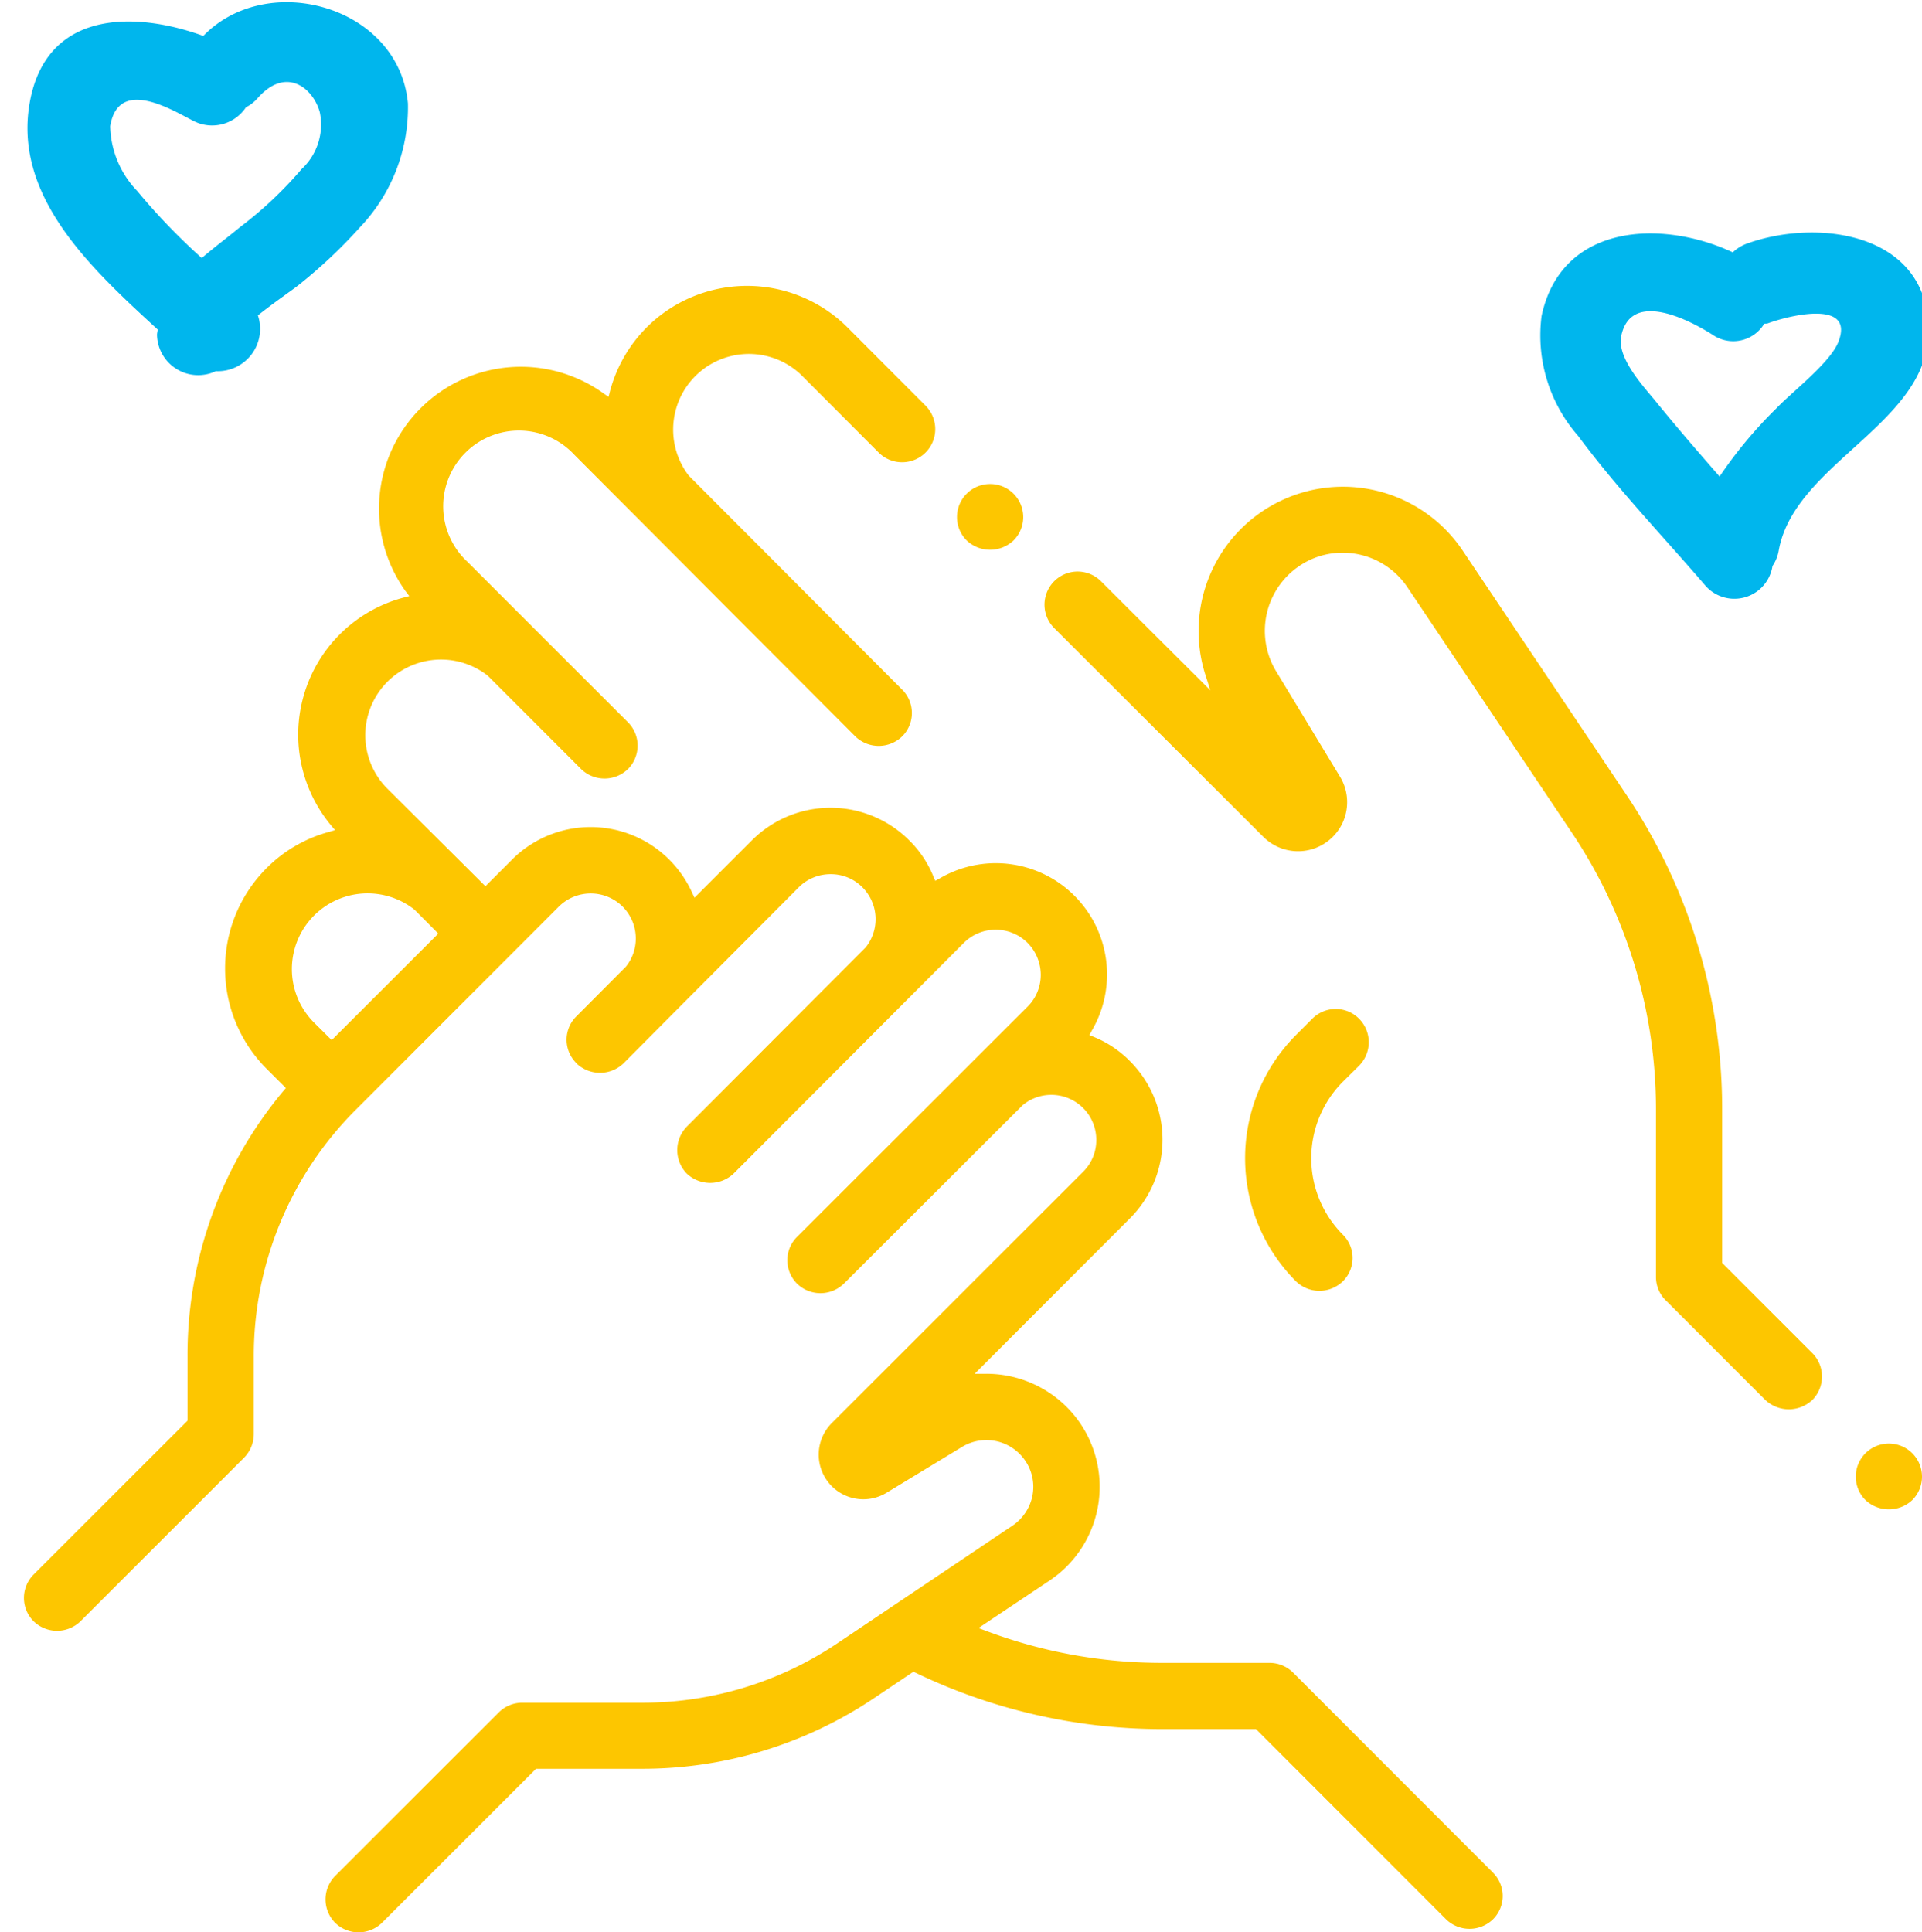 <svg xmlns="http://www.w3.org/2000/svg" viewBox="0 0 45.702 45.947">
  <title>picto-mains-coeurs</title>
  <g>
    <path d="M35.5,44.528l-4.753-4.757a.794.794,0,0,0-.556-.231l-2.554,0a11.875,11.875,0,0,1-4.189-.76l-.181-.068,1.693-1.131a2.685,2.685,0,0,0,.7-3.774,2.7,2.7,0,0,0-2.205-1.141h-.278l3.69-3.694a2.644,2.644,0,0,0,0-3.742,2.564,2.564,0,0,0-.862-.576l-.1-.043.054-.1a2.645,2.645,0,0,0-3.62-3.621l-.1.055-.043-.1a2.559,2.559,0,0,0-.576-.862,2.644,2.644,0,0,0-3.742,0l-1.364,1.364-.059-.126a2.655,2.655,0,0,0-.54-.779,2.644,2.644,0,0,0-3.742,0l-.631.631-2.351-2.34A1.8,1.8,0,0,1,11.6,16.069l2.218,2.218a.8.8,0,0,0,1.113,0,.788.788,0,0,0,0-1.113l-3.813-3.812a1.8,1.8,0,1,1,2.543-2.544l6.677,6.693a.8.8,0,0,0,1.113,0,.784.784,0,0,0,0-1.113l-5.075-5.09A1.8,1.8,0,0,1,19.035,8.9l1.857,1.86a.788.788,0,0,0,1.117-1.112L20.148,7.782a3.381,3.381,0,0,0-4.769,0A3.384,3.384,0,0,0,14.505,9.3l-.035.137-.118-.082a3.372,3.372,0,0,0-4.706,4.706l.087.113-.138.036a3.372,3.372,0,0,0-1.724,5.415l.095.114-.145.043a3.312,3.312,0,0,0-1.482.861,3.375,3.375,0,0,0,0,4.77l.459.458-.059.07a9.783,9.783,0,0,0-2.28,6.332l0,1.509L.8,37.439a.786.786,0,0,0,0,1.113.8.8,0,0,0,1.113,0l3.89-3.89a.8.8,0,0,0,.232-.561l0-1.834a8.274,8.274,0,0,1,2.438-5.892l4.815-4.817a1.076,1.076,0,0,1,1.517,0,1.075,1.075,0,0,1,.313.757,1.064,1.064,0,0,1-.235.67l-1.175,1.18a.78.78,0,0,0-.016,1.1h0l.02.024a.807.807,0,0,0,1.109,0L18.991,21.1a1.069,1.069,0,0,1,.761-.313,1.056,1.056,0,0,1,.756.313,1.073,1.073,0,0,1,.078,1.426L16.331,26.79a.8.8,0,0,0,0,1.116.809.809,0,0,0,1.113,0l5.474-5.486a1.074,1.074,0,0,1,1.516,0,1.086,1.086,0,0,1,.314.761,1.069,1.069,0,0,1-.314.756l-5.482,5.474a.781.781,0,0,0-.231.556.792.792,0,0,0,.231.557.8.8,0,0,0,1.113,0l4.256-4.248a1.069,1.069,0,0,1,1.747.831,1.059,1.059,0,0,1-.313.756l-5.976,5.975a1.061,1.061,0,0,0,1.3,1.658l1.8-1.093a1.116,1.116,0,0,1,1.488.313,1.1,1.1,0,0,1,.184.843,1.122,1.122,0,0,1-.474.717L19.9,39.082a8.3,8.3,0,0,1-4.632,1.406l-2.848,0a.789.789,0,0,0-.561.231L7.97,44.606a.794.794,0,0,0,0,1.117.8.8,0,0,0,1.112,0l3.664-3.664,2.508,0a9.875,9.875,0,0,0,5.525-1.677l.94-.631.051.024a13.542,13.542,0,0,0,5.85,1.34l2.245,0,4.522,4.525a.8.8,0,0,0,1.112,0,.781.781,0,0,0,0-1.112M7.887,24.732,7.452,24.3a1.8,1.8,0,0,1,2.406-2.668l.564.568Z" style="fill: #fdc600"/>
    <path d="M45.471,34.556a.787.787,0,1,0-1.113,1.113.813.813,0,0,0,1.113,0,.786.786,0,0,0,0-1.113" style="fill: #fdc600"/>
    <path d="M43.093,32.174,40.95,30.03l0-3.616A13.393,13.393,0,0,0,38.673,18.9l-3.894-5.811a3.432,3.432,0,0,0-6.121,2.946l.122.38-2.6-2.594a.787.787,0,1,0-1.113,1.113L30.041,19.9a1.167,1.167,0,0,0,1.823-1.43L30.343,15.96a1.86,1.86,0,0,1,.521-2.48,1.82,1.82,0,0,1,1.058-.337,1.976,1.976,0,0,1,.345.031,1.856,1.856,0,0,1,1.2.791l3.894,5.812a11.831,11.831,0,0,1,2.015,6.633l0,3.946a.783.783,0,0,0,.227.56l2.374,2.374a.818.818,0,0,0,1.117,0,.793.793,0,0,0,0-1.116" style="fill: #fdc600"/>
    <path d="M24.1,11.739a.783.783,0,0,0-.557-.23.786.786,0,0,0-.556,1.343.812.812,0,0,0,1.113,0,.786.786,0,0,0,0-1.113" style="fill: #fdc600"/>
    <path d="M32.317,25.34a.793.793,0,0,0,0-1.116.783.783,0,0,0-1.113,0l-.387.387a4.148,4.148,0,0,0,0,5.858.8.8,0,0,0,1.112,0,.781.781,0,0,0,0-1.112,2.577,2.577,0,0,1,0-3.633Z" style="fill: #fdc600"/>
    <path d="M41.519,5.8a1.011,1.011,0,0,0-.317.2c-1.687-.787-4.077-.691-4.546,1.514a3.622,3.622,0,0,0,.871,2.853c.925,1.249,2.024,2.393,3.036,3.572a.917.917,0,0,0,1.584-.481.932.932,0,0,0,.148-.368c.378-2.1,3.619-3.026,3.565-5.287C45.806,5.513,43.187,5.188,41.519,5.8Zm2.2,2.316c-.19.507-1.114,1.205-1.485,1.6a10.413,10.413,0,0,0-1.345,1.615c-.51-.585-1.019-1.171-1.507-1.773-.286-.352-.941-1.04-.832-1.566.235-1.137,1.687-.341,2.173-.032A.863.863,0,0,0,41.95,7.7c.031-.009.057,0,.09-.013C42.606,7.48,44.085,7.144,43.72,8.113Z" style="fill: #00b6ed"/>
    <path d="M9.7,2.457C9.487.149,6.368-.728,4.834.854,3.159.245,1.068.258.7,2.478S2.186,6.4,3.748,7.834c0,.044-.015.084-.015.13a.98.98,0,0,0,1.4.862,1.007,1.007,0,0,0,1-1.326c.373-.3.863-.635.962-.718A11.98,11.98,0,0,0,8.557,5.407,4.134,4.134,0,0,0,9.7,2.457ZM7.171,4.021A9.262,9.262,0,0,1,5.708,5.4c-.283.235-.607.475-.911.736A14.907,14.907,0,0,1,3.264,4.542,2.293,2.293,0,0,1,2.62,3c.195-1.169,1.452-.395,1.971-.129a.966.966,0,0,0,1.258-.32.951.951,0,0,0,.263-.2c.678-.788,1.325-.271,1.491.312A1.443,1.443,0,0,1,7.171,4.021Z" style="fill: #00b6ed"/>
  </g>
</svg>

